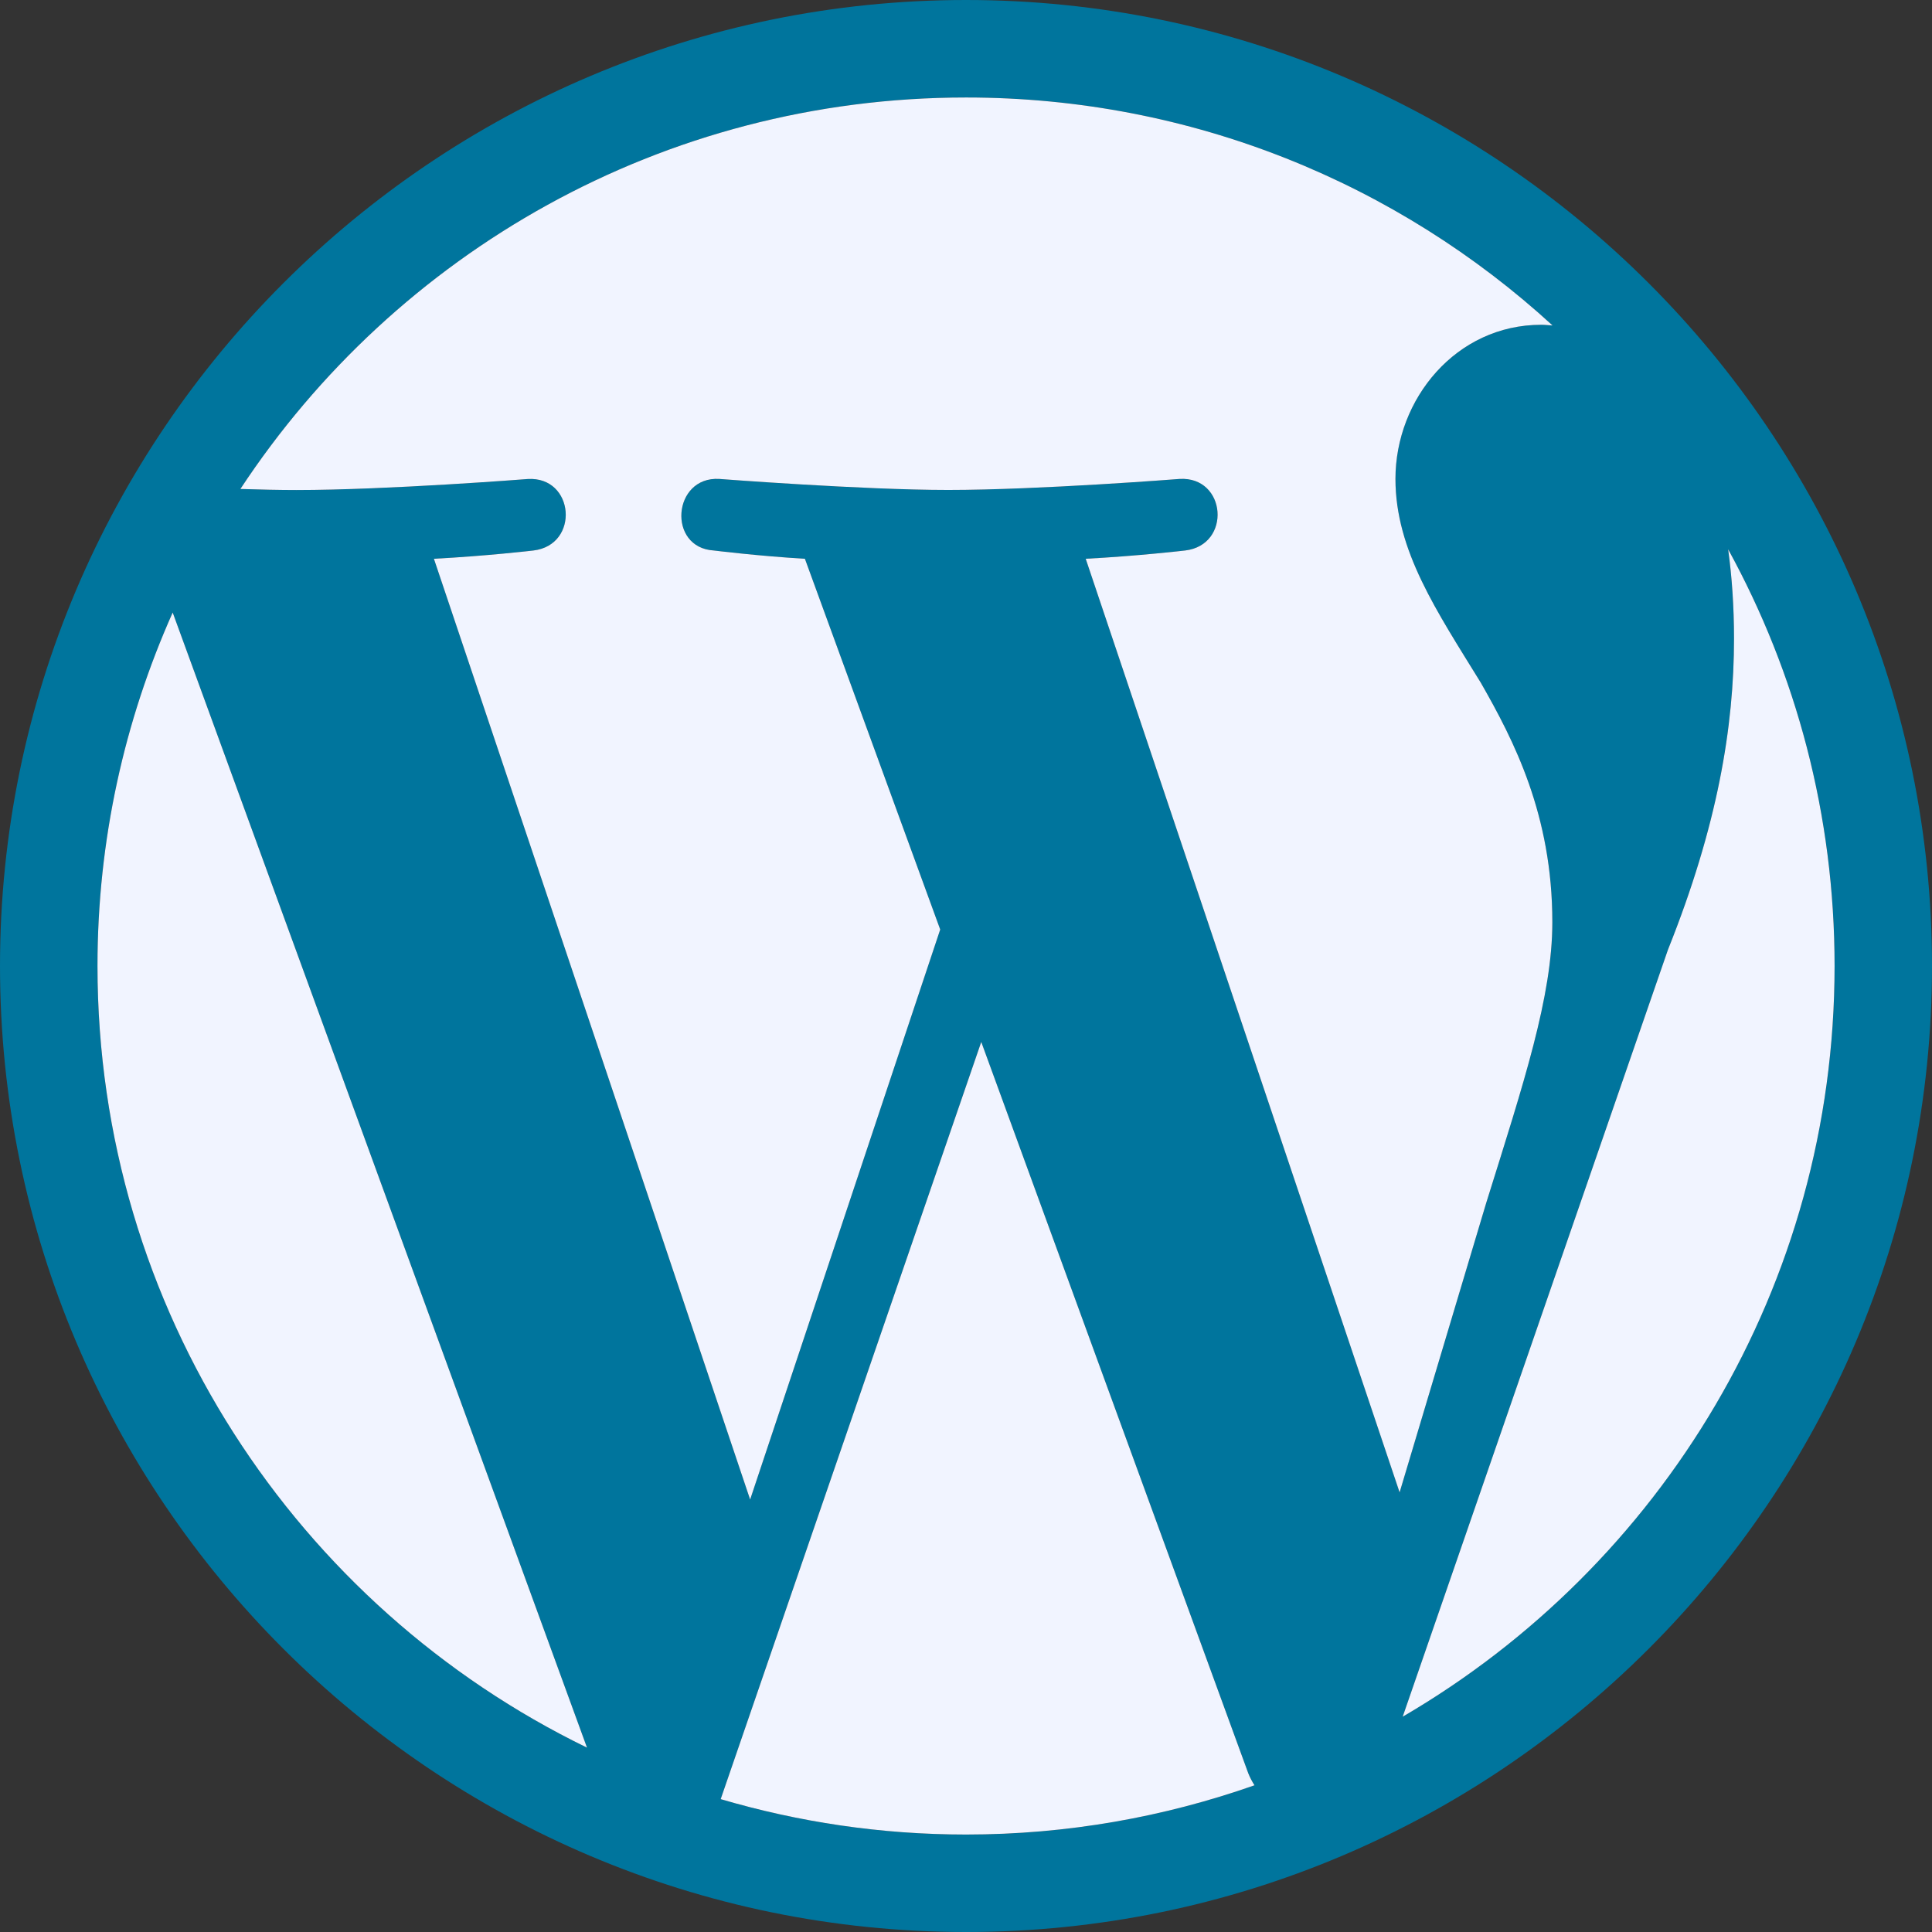 <svg width="78" height="78" viewBox="0 0 78 78" fill="none" xmlns="http://www.w3.org/2000/svg">
<rect x="0" y="0" width="78" height="78" fill="#333333" stroke="none"/>
<path d="M39.002 0C17.495 0 0 17.494 0 38.998C0 60.504 17.496 78 39.001 78C60.505 78 78 60.504 78 38.998C78.001 17.495 60.506 0 39.002 0ZM3.936 38.998C3.936 33.916 5.026 29.089 6.972 24.729L15.335 47.643L23.699 70.557C12.003 64.872 3.936 52.878 3.936 38.998ZM39.002 74.065C35.56 74.065 32.238 73.56 29.096 72.636L39.616 42.066L50.397 71.594C50.467 71.768 50.552 71.927 50.647 72.077C47.002 73.359 43.085 74.065 39.002 74.065ZM43.833 22.559C45.944 22.448 47.848 22.225 47.848 22.225C49.736 22.001 49.515 19.225 47.623 19.336C47.623 19.336 41.944 19.781 38.277 19.781C34.832 19.781 29.04 19.336 29.04 19.336C27.15 19.225 26.93 22.114 28.819 22.225C28.819 22.225 30.608 22.448 32.496 22.559L37.959 37.527L30.285 60.541L17.518 22.559C19.632 22.449 21.532 22.226 21.532 22.226C23.42 22.003 23.197 19.225 21.306 19.339C21.306 19.339 15.63 19.784 11.961 19.784C11.302 19.784 10.527 19.767 9.705 19.741C15.973 10.221 26.752 3.936 39.002 3.936C48.132 3.936 56.443 7.426 62.681 13.14C62.529 13.132 62.383 13.112 62.225 13.112C58.782 13.112 56.338 16.112 56.338 19.335C56.338 22.224 58.003 24.67 59.781 27.558C61.116 29.894 62.672 32.895 62.672 37.229C62.672 40.231 61.519 43.713 60.003 48.564L56.506 60.252L43.833 22.559ZM56.63 69.308L67.34 38.342C69.343 33.34 70.007 29.341 70.007 25.782C70.007 24.492 69.923 23.294 69.77 22.176C72.51 27.171 74.068 32.904 74.067 39C74.066 51.935 67.053 63.23 56.63 69.308Z" fill="#00759D"/>
<path d="M43.833 22.559C45.944 22.448 47.848 22.225 47.848 22.225C49.736 22.001 49.515 19.225 47.623 19.336C47.623 19.336 41.944 19.781 38.277 19.781C34.832 19.781 29.04 19.336 29.04 19.336C27.15 19.225 26.93 22.114 28.819 22.225C28.819 22.225 30.608 22.448 32.496 22.559L37.959 37.527L30.285 60.541L17.518 22.559C19.632 22.449 21.532 22.226 21.532 22.226C23.42 22.003 23.197 19.225 21.306 19.339C21.306 19.339 15.63 19.784 11.961 19.784C11.302 19.784 10.527 19.767 9.705 19.741C15.973 10.221 26.752 3.936 39.002 3.936C48.132 3.936 56.443 7.426 62.681 13.14C62.529 13.132 62.383 13.112 62.225 13.112C58.782 13.112 56.338 16.112 56.338 19.335C56.338 22.224 58.003 24.67 59.781 27.558C61.116 29.894 62.672 32.895 62.672 37.229C62.672 40.231 61.519 43.713 60.003 48.564L56.506 60.252L43.833 22.559Z" fill="#F1F4FF"/>
<path d="M3.936 38.998C3.936 33.916 5.026 29.089 6.972 24.729L15.335 47.643L23.699 70.557C12.003 64.872 3.936 52.878 3.936 38.998Z" fill="#F1F4FF"/>
<path d="M39.002 74.065C35.56 74.065 32.238 73.56 29.096 72.636L39.616 42.066L50.397 71.594C50.467 71.768 50.552 71.927 50.647 72.077C47.002 73.359 43.085 74.065 39.002 74.065Z" fill="#F1F4FF"/>
<path d="M56.63 69.308L67.34 38.342C69.343 33.34 70.007 29.341 70.007 25.782C70.007 24.492 69.923 23.294 69.77 22.176C72.51 27.171 74.068 32.904 74.067 39C74.066 51.935 67.053 63.23 56.63 69.308Z" fill="#F1F4FF"/>
</svg>

